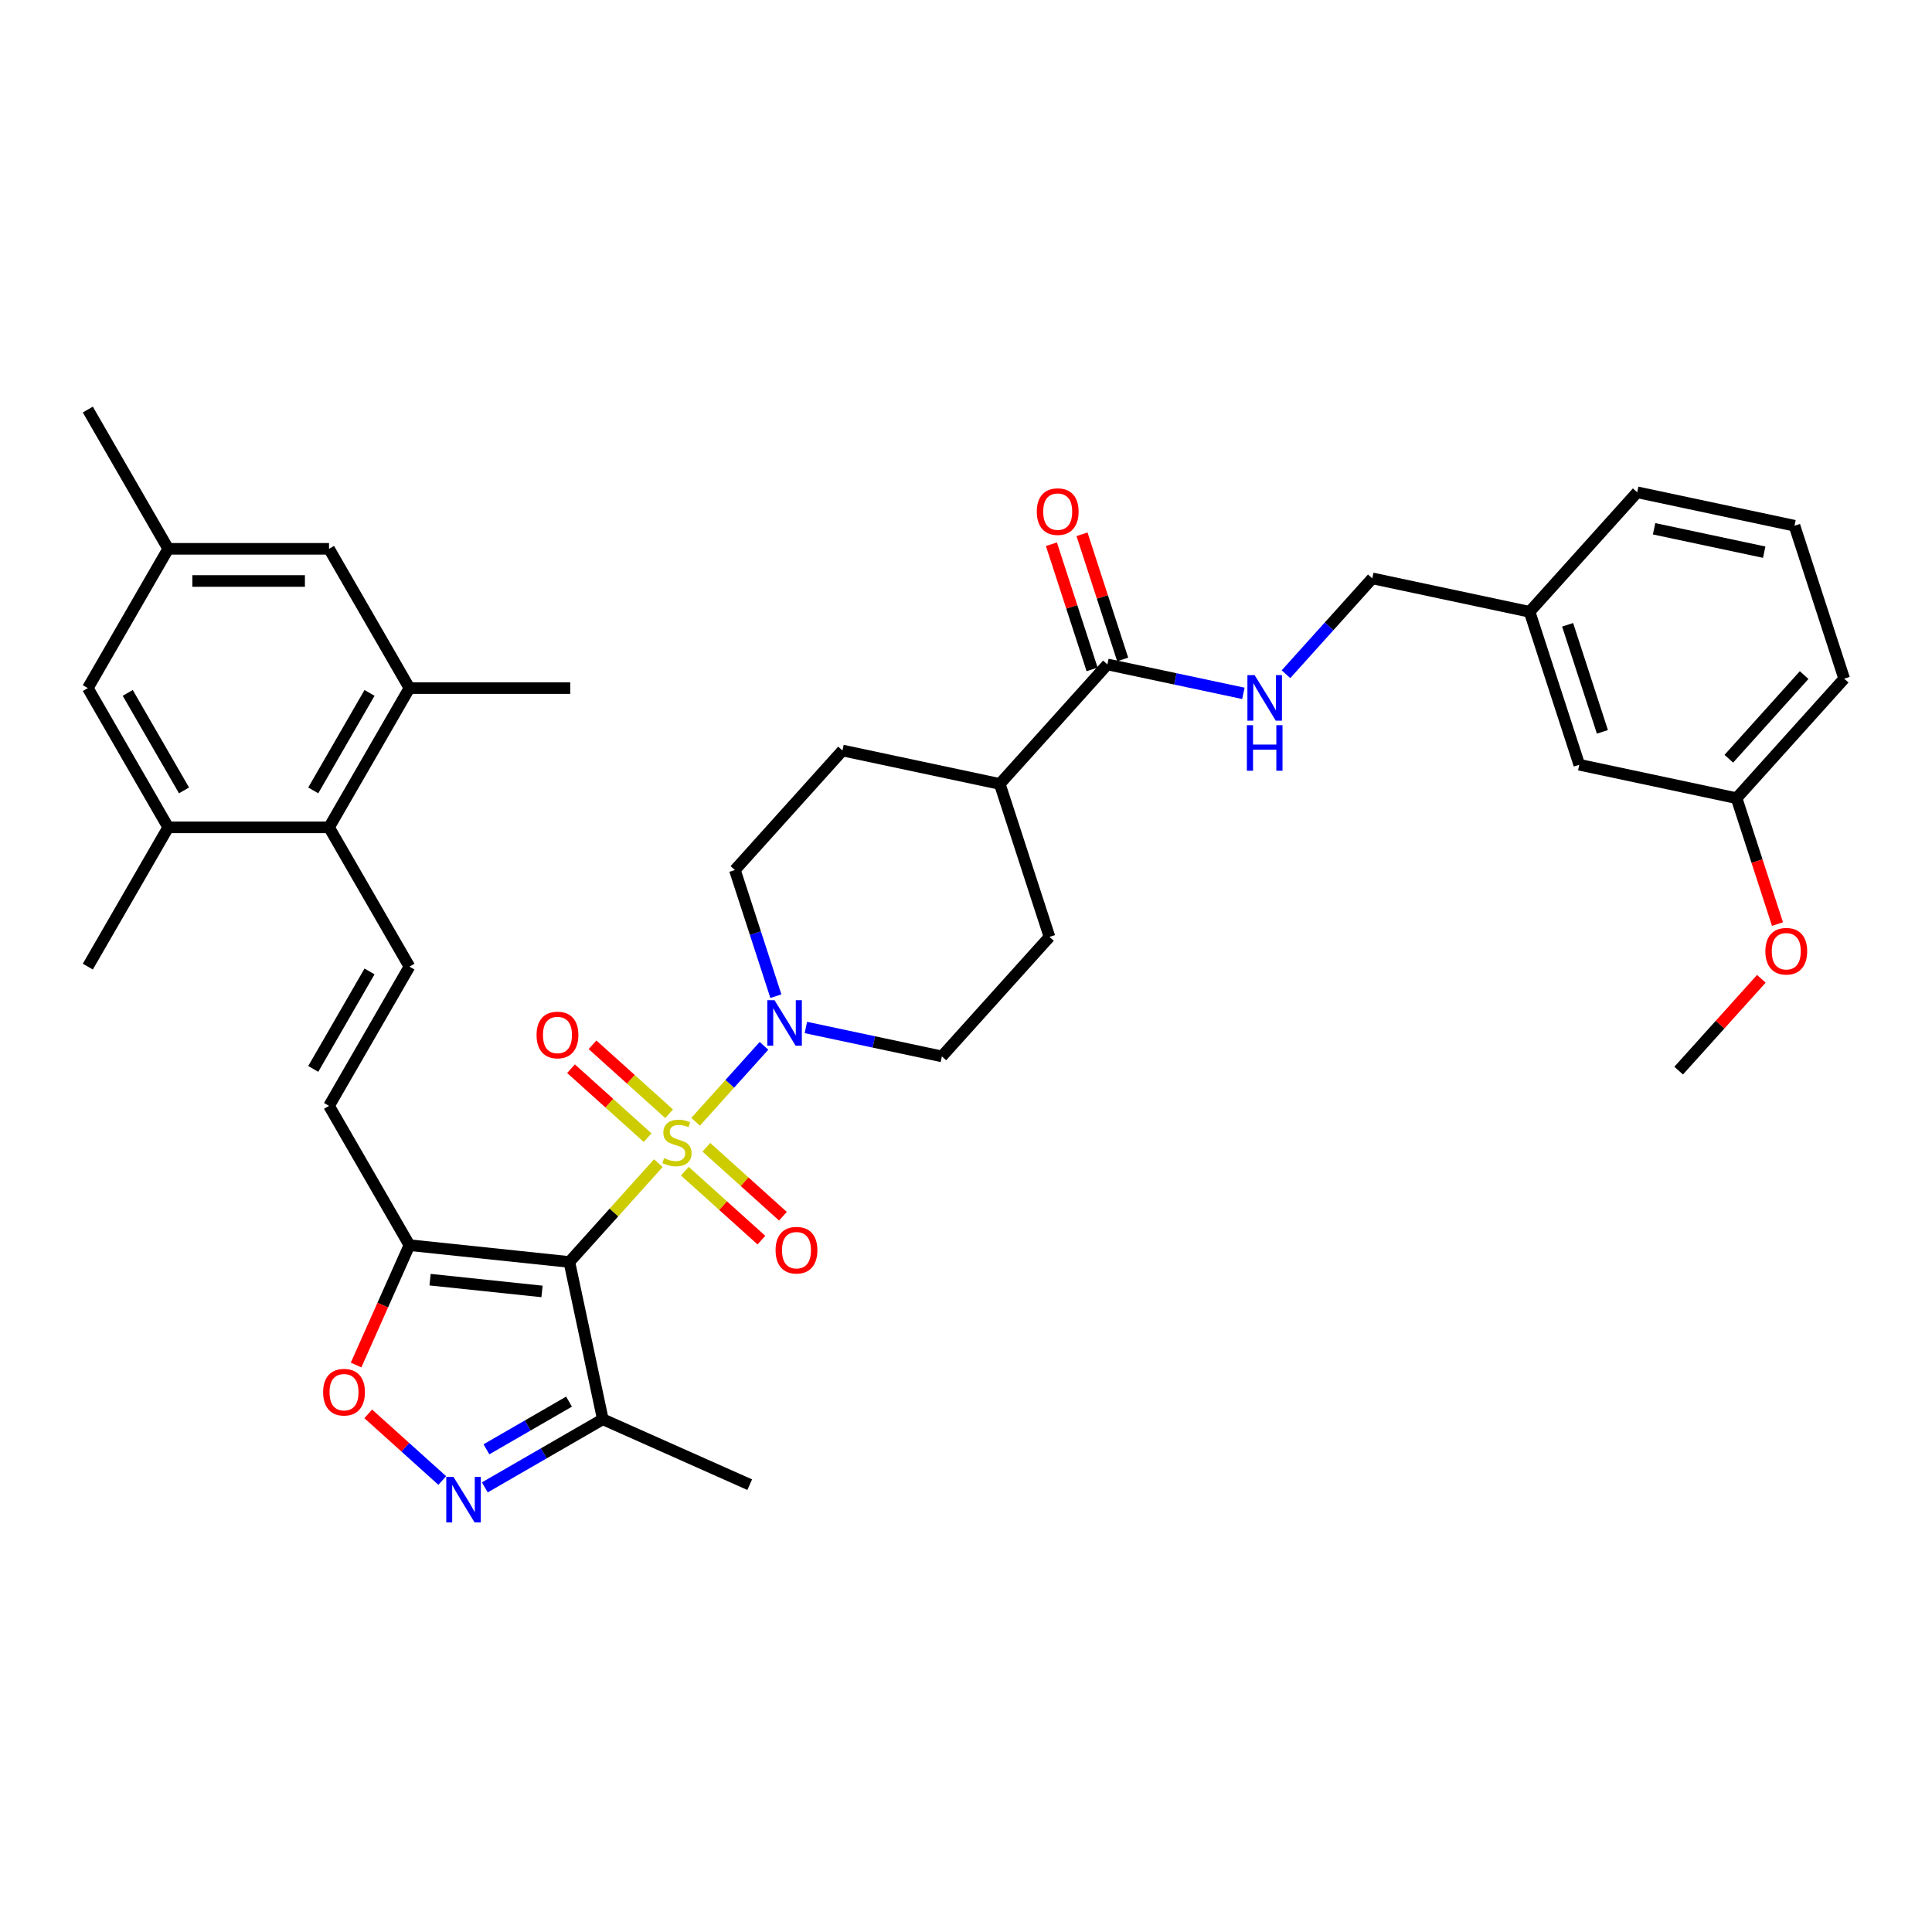 <?xml version='1.0' encoding='iso-8859-1'?>
<svg version='1.1' baseProfile='full'
              xmlns='http://www.w3.org/2000/svg'
                      xmlns:rdkit='http://www.rdkit.org/xml'
                      xmlns:xlink='http://www.w3.org/1999/xlink'
                  xml:space='preserve'
width='1000px' height='1000px' viewBox='0 0 1000 1000'>
<!-- END OF HEADER -->
<rect style='opacity:1.0;fill:#FFFFFF;stroke:none' width='1000' height='1000' x='0' y='0'> </rect>
<path class='bond-0' d='M 340.762,602.041 L 317.734,627.617' style='fill:none;fill-rule:evenodd;stroke:#CCCC00;stroke-width:6px;stroke-linecap:butt;stroke-linejoin:miter;stroke-opacity:1' />
<path class='bond-0' d='M 317.734,627.617 L 294.705,653.192' style='fill:none;fill-rule:evenodd;stroke:#000000;stroke-width:6px;stroke-linecap:butt;stroke-linejoin:miter;stroke-opacity:1' />
<path class='bond-2' d='M 360.04,580.631 L 377.738,560.976' style='fill:none;fill-rule:evenodd;stroke:#CCCC00;stroke-width:6px;stroke-linecap:butt;stroke-linejoin:miter;stroke-opacity:1' />
<path class='bond-2' d='M 377.738,560.976 L 395.436,541.32' style='fill:none;fill-rule:evenodd;stroke:#0000FF;stroke-width:6px;stroke-linecap:butt;stroke-linejoin:miter;stroke-opacity:1' />
<path class='bond-12' d='M 354.47,606.201 L 374.29,624.047' style='fill:none;fill-rule:evenodd;stroke:#CCCC00;stroke-width:6px;stroke-linecap:butt;stroke-linejoin:miter;stroke-opacity:1' />
<path class='bond-12' d='M 374.29,624.047 L 394.11,641.893' style='fill:none;fill-rule:evenodd;stroke:#FF0000;stroke-width:6px;stroke-linecap:butt;stroke-linejoin:miter;stroke-opacity:1' />
<path class='bond-12' d='M 365.609,593.829 L 385.429,611.675' style='fill:none;fill-rule:evenodd;stroke:#CCCC00;stroke-width:6px;stroke-linecap:butt;stroke-linejoin:miter;stroke-opacity:1' />
<path class='bond-12' d='M 385.429,611.675 L 405.249,629.522' style='fill:none;fill-rule:evenodd;stroke:#FF0000;stroke-width:6px;stroke-linecap:butt;stroke-linejoin:miter;stroke-opacity:1' />
<path class='bond-13' d='M 346.332,576.472 L 326.512,558.626' style='fill:none;fill-rule:evenodd;stroke:#CCCC00;stroke-width:6px;stroke-linecap:butt;stroke-linejoin:miter;stroke-opacity:1' />
<path class='bond-13' d='M 326.512,558.626 L 306.692,540.78' style='fill:none;fill-rule:evenodd;stroke:#FF0000;stroke-width:6px;stroke-linecap:butt;stroke-linejoin:miter;stroke-opacity:1' />
<path class='bond-13' d='M 335.193,588.843 L 315.373,570.997' style='fill:none;fill-rule:evenodd;stroke:#CCCC00;stroke-width:6px;stroke-linecap:butt;stroke-linejoin:miter;stroke-opacity:1' />
<path class='bond-13' d='M 315.373,570.997 L 295.553,553.151' style='fill:none;fill-rule:evenodd;stroke:#FF0000;stroke-width:6px;stroke-linecap:butt;stroke-linejoin:miter;stroke-opacity:1' />
<path class='bond-1' d='M 294.705,653.192 L 211.926,644.492' style='fill:none;fill-rule:evenodd;stroke:#000000;stroke-width:6px;stroke-linecap:butt;stroke-linejoin:miter;stroke-opacity:1' />
<path class='bond-1' d='M 280.548,668.443 L 222.603,662.353' style='fill:none;fill-rule:evenodd;stroke:#000000;stroke-width:6px;stroke-linecap:butt;stroke-linejoin:miter;stroke-opacity:1' />
<path class='bond-4' d='M 294.705,653.192 L 312.011,734.609' style='fill:none;fill-rule:evenodd;stroke:#000000;stroke-width:6px;stroke-linecap:butt;stroke-linejoin:miter;stroke-opacity:1' />
<path class='bond-5' d='M 211.926,644.492 L 198.115,675.512' style='fill:none;fill-rule:evenodd;stroke:#000000;stroke-width:6px;stroke-linecap:butt;stroke-linejoin:miter;stroke-opacity:1' />
<path class='bond-5' d='M 198.115,675.512 L 184.304,706.531' style='fill:none;fill-rule:evenodd;stroke:#FF0000;stroke-width:6px;stroke-linecap:butt;stroke-linejoin:miter;stroke-opacity:1' />
<path class='bond-8' d='M 211.926,644.492 L 170.308,572.408' style='fill:none;fill-rule:evenodd;stroke:#000000;stroke-width:6px;stroke-linecap:butt;stroke-linejoin:miter;stroke-opacity:1' />
<path class='bond-15' d='M 417.117,531.823 L 452.315,539.304' style='fill:none;fill-rule:evenodd;stroke:#0000FF;stroke-width:6px;stroke-linecap:butt;stroke-linejoin:miter;stroke-opacity:1' />
<path class='bond-15' d='M 452.315,539.304 L 487.513,546.786' style='fill:none;fill-rule:evenodd;stroke:#000000;stroke-width:6px;stroke-linecap:butt;stroke-linejoin:miter;stroke-opacity:1' />
<path class='bond-16' d='M 401.591,515.613 L 390.983,482.966' style='fill:none;fill-rule:evenodd;stroke:#0000FF;stroke-width:6px;stroke-linecap:butt;stroke-linejoin:miter;stroke-opacity:1' />
<path class='bond-16' d='M 390.983,482.966 L 380.375,450.318' style='fill:none;fill-rule:evenodd;stroke:#000000;stroke-width:6px;stroke-linecap:butt;stroke-linejoin:miter;stroke-opacity:1' />
<path class='bond-3' d='M 250.947,769.864 L 281.479,752.237' style='fill:none;fill-rule:evenodd;stroke:#0000FF;stroke-width:6px;stroke-linecap:butt;stroke-linejoin:miter;stroke-opacity:1' />
<path class='bond-3' d='M 281.479,752.237 L 312.011,734.609' style='fill:none;fill-rule:evenodd;stroke:#000000;stroke-width:6px;stroke-linecap:butt;stroke-linejoin:miter;stroke-opacity:1' />
<path class='bond-3' d='M 251.783,750.159 L 273.156,737.82' style='fill:none;fill-rule:evenodd;stroke:#0000FF;stroke-width:6px;stroke-linecap:butt;stroke-linejoin:miter;stroke-opacity:1' />
<path class='bond-3' d='M 273.156,737.82 L 294.528,725.481' style='fill:none;fill-rule:evenodd;stroke:#000000;stroke-width:6px;stroke-linecap:butt;stroke-linejoin:miter;stroke-opacity:1' />
<path class='bond-38' d='M 228.907,766.304 L 209.754,749.059' style='fill:none;fill-rule:evenodd;stroke:#0000FF;stroke-width:6px;stroke-linecap:butt;stroke-linejoin:miter;stroke-opacity:1' />
<path class='bond-38' d='M 209.754,749.059 L 190.602,731.814' style='fill:none;fill-rule:evenodd;stroke:#FF0000;stroke-width:6px;stroke-linecap:butt;stroke-linejoin:miter;stroke-opacity:1' />
<path class='bond-28' d='M 312.011,734.609 L 388.051,768.464' style='fill:none;fill-rule:evenodd;stroke:#000000;stroke-width:6px;stroke-linecap:butt;stroke-linejoin:miter;stroke-opacity:1' />
<path class='bond-6' d='M 211.926,500.324 L 170.308,572.408' style='fill:none;fill-rule:evenodd;stroke:#000000;stroke-width:6px;stroke-linecap:butt;stroke-linejoin:miter;stroke-opacity:1' />
<path class='bond-6' d='M 191.266,502.813 L 162.134,553.272' style='fill:none;fill-rule:evenodd;stroke:#000000;stroke-width:6px;stroke-linecap:butt;stroke-linejoin:miter;stroke-opacity:1' />
<path class='bond-7' d='M 211.926,500.324 L 170.308,428.239' style='fill:none;fill-rule:evenodd;stroke:#000000;stroke-width:6px;stroke-linecap:butt;stroke-linejoin:miter;stroke-opacity:1' />
<path class='bond-10' d='M 170.308,428.239 L 211.926,356.155' style='fill:none;fill-rule:evenodd;stroke:#000000;stroke-width:6px;stroke-linecap:butt;stroke-linejoin:miter;stroke-opacity:1' />
<path class='bond-10' d='M 162.134,409.103 L 191.266,358.644' style='fill:none;fill-rule:evenodd;stroke:#000000;stroke-width:6px;stroke-linecap:butt;stroke-linejoin:miter;stroke-opacity:1' />
<path class='bond-11' d='M 170.308,428.239 L 87.072,428.239' style='fill:none;fill-rule:evenodd;stroke:#000000;stroke-width:6px;stroke-linecap:butt;stroke-linejoin:miter;stroke-opacity:1' />
<path class='bond-9' d='M 573.183,343.912 L 517.488,405.768' style='fill:none;fill-rule:evenodd;stroke:#000000;stroke-width:6px;stroke-linecap:butt;stroke-linejoin:miter;stroke-opacity:1' />
<path class='bond-14' d='M 573.183,343.912 L 608.381,351.393' style='fill:none;fill-rule:evenodd;stroke:#000000;stroke-width:6px;stroke-linecap:butt;stroke-linejoin:miter;stroke-opacity:1' />
<path class='bond-14' d='M 608.381,351.393 L 643.579,358.875' style='fill:none;fill-rule:evenodd;stroke:#0000FF;stroke-width:6px;stroke-linecap:butt;stroke-linejoin:miter;stroke-opacity:1' />
<path class='bond-20' d='M 581.099,341.34 L 570.573,308.942' style='fill:none;fill-rule:evenodd;stroke:#000000;stroke-width:6px;stroke-linecap:butt;stroke-linejoin:miter;stroke-opacity:1' />
<path class='bond-20' d='M 570.573,308.942 L 560.046,276.544' style='fill:none;fill-rule:evenodd;stroke:#FF0000;stroke-width:6px;stroke-linecap:butt;stroke-linejoin:miter;stroke-opacity:1' />
<path class='bond-20' d='M 565.267,346.484 L 554.74,314.086' style='fill:none;fill-rule:evenodd;stroke:#000000;stroke-width:6px;stroke-linecap:butt;stroke-linejoin:miter;stroke-opacity:1' />
<path class='bond-20' d='M 554.74,314.086 L 544.214,281.689' style='fill:none;fill-rule:evenodd;stroke:#FF0000;stroke-width:6px;stroke-linecap:butt;stroke-linejoin:miter;stroke-opacity:1' />
<path class='bond-17' d='M 211.926,356.155 L 170.308,284.071' style='fill:none;fill-rule:evenodd;stroke:#000000;stroke-width:6px;stroke-linecap:butt;stroke-linejoin:miter;stroke-opacity:1' />
<path class='bond-31' d='M 211.926,356.155 L 295.161,356.155' style='fill:none;fill-rule:evenodd;stroke:#000000;stroke-width:6px;stroke-linecap:butt;stroke-linejoin:miter;stroke-opacity:1' />
<path class='bond-18' d='M 87.072,428.239 L 45.455,356.155' style='fill:none;fill-rule:evenodd;stroke:#000000;stroke-width:6px;stroke-linecap:butt;stroke-linejoin:miter;stroke-opacity:1' />
<path class='bond-18' d='M 95.246,409.103 L 66.114,358.644' style='fill:none;fill-rule:evenodd;stroke:#000000;stroke-width:6px;stroke-linecap:butt;stroke-linejoin:miter;stroke-opacity:1' />
<path class='bond-30' d='M 87.072,428.239 L 45.455,500.324' style='fill:none;fill-rule:evenodd;stroke:#000000;stroke-width:6px;stroke-linecap:butt;stroke-linejoin:miter;stroke-opacity:1' />
<path class='bond-24' d='M 665.62,348.978 L 687.958,324.17' style='fill:none;fill-rule:evenodd;stroke:#0000FF;stroke-width:6px;stroke-linecap:butt;stroke-linejoin:miter;stroke-opacity:1' />
<path class='bond-24' d='M 687.958,324.17 L 710.295,299.361' style='fill:none;fill-rule:evenodd;stroke:#000000;stroke-width:6px;stroke-linecap:butt;stroke-linejoin:miter;stroke-opacity:1' />
<path class='bond-22' d='M 487.513,546.786 L 543.209,484.93' style='fill:none;fill-rule:evenodd;stroke:#000000;stroke-width:6px;stroke-linecap:butt;stroke-linejoin:miter;stroke-opacity:1' />
<path class='bond-23' d='M 380.375,450.318 L 436.071,388.462' style='fill:none;fill-rule:evenodd;stroke:#000000;stroke-width:6px;stroke-linecap:butt;stroke-linejoin:miter;stroke-opacity:1' />
<path class='bond-39' d='M 170.308,284.071 L 87.072,284.071' style='fill:none;fill-rule:evenodd;stroke:#000000;stroke-width:6px;stroke-linecap:butt;stroke-linejoin:miter;stroke-opacity:1' />
<path class='bond-39' d='M 157.823,300.718 L 99.558,300.718' style='fill:none;fill-rule:evenodd;stroke:#000000;stroke-width:6px;stroke-linecap:butt;stroke-linejoin:miter;stroke-opacity:1' />
<path class='bond-21' d='M 45.455,356.155 L 87.072,284.071' style='fill:none;fill-rule:evenodd;stroke:#000000;stroke-width:6px;stroke-linecap:butt;stroke-linejoin:miter;stroke-opacity:1' />
<path class='bond-19' d='M 517.488,405.768 L 436.071,388.462' style='fill:none;fill-rule:evenodd;stroke:#000000;stroke-width:6px;stroke-linecap:butt;stroke-linejoin:miter;stroke-opacity:1' />
<path class='bond-37' d='M 517.488,405.768 L 543.209,484.93' style='fill:none;fill-rule:evenodd;stroke:#000000;stroke-width:6px;stroke-linecap:butt;stroke-linejoin:miter;stroke-opacity:1' />
<path class='bond-33' d='M 87.072,284.071 L 45.455,211.987' style='fill:none;fill-rule:evenodd;stroke:#000000;stroke-width:6px;stroke-linecap:butt;stroke-linejoin:miter;stroke-opacity:1' />
<path class='bond-26' d='M 710.295,299.361 L 791.712,316.667' style='fill:none;fill-rule:evenodd;stroke:#000000;stroke-width:6px;stroke-linecap:butt;stroke-linejoin:miter;stroke-opacity:1' />
<path class='bond-25' d='M 817.433,395.829 L 791.712,316.667' style='fill:none;fill-rule:evenodd;stroke:#000000;stroke-width:6px;stroke-linecap:butt;stroke-linejoin:miter;stroke-opacity:1' />
<path class='bond-25' d='M 829.407,378.81 L 811.403,323.397' style='fill:none;fill-rule:evenodd;stroke:#000000;stroke-width:6px;stroke-linecap:butt;stroke-linejoin:miter;stroke-opacity:1' />
<path class='bond-27' d='M 817.433,395.829 L 898.85,413.134' style='fill:none;fill-rule:evenodd;stroke:#000000;stroke-width:6px;stroke-linecap:butt;stroke-linejoin:miter;stroke-opacity:1' />
<path class='bond-34' d='M 791.712,316.667 L 847.407,254.811' style='fill:none;fill-rule:evenodd;stroke:#000000;stroke-width:6px;stroke-linecap:butt;stroke-linejoin:miter;stroke-opacity:1' />
<path class='bond-29' d='M 898.85,413.134 L 909.436,445.715' style='fill:none;fill-rule:evenodd;stroke:#000000;stroke-width:6px;stroke-linecap:butt;stroke-linejoin:miter;stroke-opacity:1' />
<path class='bond-29' d='M 909.436,445.715 L 920.022,478.296' style='fill:none;fill-rule:evenodd;stroke:#FF0000;stroke-width:6px;stroke-linecap:butt;stroke-linejoin:miter;stroke-opacity:1' />
<path class='bond-40' d='M 898.85,413.134 L 954.545,351.278' style='fill:none;fill-rule:evenodd;stroke:#000000;stroke-width:6px;stroke-linecap:butt;stroke-linejoin:miter;stroke-opacity:1' />
<path class='bond-40' d='M 894.833,392.717 L 933.82,349.418' style='fill:none;fill-rule:evenodd;stroke:#000000;stroke-width:6px;stroke-linecap:butt;stroke-linejoin:miter;stroke-opacity:1' />
<path class='bond-36' d='M 911.67,506.625 L 890.273,530.389' style='fill:none;fill-rule:evenodd;stroke:#FF0000;stroke-width:6px;stroke-linecap:butt;stroke-linejoin:miter;stroke-opacity:1' />
<path class='bond-36' d='M 890.273,530.389 L 868.876,554.152' style='fill:none;fill-rule:evenodd;stroke:#000000;stroke-width:6px;stroke-linecap:butt;stroke-linejoin:miter;stroke-opacity:1' />
<path class='bond-32' d='M 928.824,272.116 L 847.407,254.811' style='fill:none;fill-rule:evenodd;stroke:#000000;stroke-width:6px;stroke-linecap:butt;stroke-linejoin:miter;stroke-opacity:1' />
<path class='bond-32' d='M 913.151,285.804 L 856.159,273.69' style='fill:none;fill-rule:evenodd;stroke:#000000;stroke-width:6px;stroke-linecap:butt;stroke-linejoin:miter;stroke-opacity:1' />
<path class='bond-35' d='M 928.824,272.116 L 954.545,351.278' style='fill:none;fill-rule:evenodd;stroke:#000000;stroke-width:6px;stroke-linecap:butt;stroke-linejoin:miter;stroke-opacity:1' />
<path  class='atom-0' d='M 343.742 599.427
Q 344.008 599.527, 345.107 599.993
Q 346.206 600.459, 347.404 600.759
Q 348.636 601.025, 349.835 601.025
Q 352.066 601.025, 353.364 599.959
Q 354.663 598.861, 354.663 596.963
Q 354.663 595.665, 353.997 594.865
Q 353.364 594.066, 352.365 593.634
Q 351.367 593.201, 349.702 592.701
Q 347.604 592.069, 346.339 591.469
Q 345.107 590.87, 344.208 589.605
Q 343.343 588.34, 343.343 586.209
Q 343.343 583.246, 345.34 581.415
Q 347.371 579.583, 351.367 579.583
Q 354.097 579.583, 357.193 580.882
L 356.427 583.446
Q 353.597 582.28, 351.466 582.28
Q 349.169 582.28, 347.904 583.246
Q 346.639 584.178, 346.672 585.809
Q 346.672 587.075, 347.305 587.84
Q 347.97 588.606, 348.903 589.039
Q 349.868 589.472, 351.466 589.971
Q 353.597 590.637, 354.862 591.303
Q 356.128 591.969, 357.027 593.334
Q 357.959 594.666, 357.959 596.963
Q 357.959 600.226, 355.761 601.99
Q 353.597 603.722, 349.968 603.722
Q 347.871 603.722, 346.272 603.256
Q 344.708 602.823, 342.843 602.057
L 343.742 599.427
' fill='#CCCC00'/>
<path  class='atom-3' d='M 400.886 517.694
L 408.61 530.179
Q 409.376 531.411, 410.608 533.642
Q 411.84 535.873, 411.906 536.006
L 411.906 517.694
L 415.036 517.694
L 415.036 541.266
L 411.806 541.266
L 403.516 527.616
Q 402.551 526.018, 401.519 524.186
Q 400.52 522.355, 400.22 521.789
L 400.22 541.266
L 397.157 541.266
L 397.157 517.694
L 400.886 517.694
' fill='#0000FF'/>
<path  class='atom-4' d='M 234.716 764.441
L 242.441 776.926
Q 243.206 778.158, 244.438 780.389
Q 245.67 782.619, 245.737 782.753
L 245.737 764.441
L 248.866 764.441
L 248.866 788.013
L 245.637 788.013
L 237.347 774.362
Q 236.381 772.764, 235.349 770.933
Q 234.35 769.102, 234.051 768.536
L 234.051 788.013
L 230.987 788.013
L 230.987 764.441
L 234.716 764.441
' fill='#0000FF'/>
<path  class='atom-6' d='M 167.25 720.598
Q 167.25 714.938, 170.047 711.775
Q 172.844 708.612, 178.071 708.612
Q 183.298 708.612, 186.095 711.775
Q 188.891 714.938, 188.891 720.598
Q 188.891 726.325, 186.061 729.587
Q 183.231 732.817, 178.071 732.817
Q 172.877 732.817, 170.047 729.587
Q 167.25 726.358, 167.25 720.598
M 178.071 730.153
Q 181.667 730.153, 183.598 727.756
Q 185.562 725.326, 185.562 720.598
Q 185.562 715.97, 183.598 713.64
Q 181.667 711.276, 178.071 711.276
Q 174.475 711.276, 172.511 713.606
Q 170.58 715.937, 170.58 720.598
Q 170.58 725.359, 172.511 727.756
Q 174.475 730.153, 178.071 730.153
' fill='#FF0000'/>
<path  class='atom-13' d='M 401.436 647.098
Q 401.436 641.438, 404.233 638.275
Q 407.03 635.112, 412.257 635.112
Q 417.484 635.112, 420.281 638.275
Q 423.078 641.438, 423.078 647.098
Q 423.078 652.825, 420.248 656.088
Q 417.418 659.317, 412.257 659.317
Q 407.063 659.317, 404.233 656.088
Q 401.436 652.858, 401.436 647.098
M 412.257 656.654
Q 415.853 656.654, 417.784 654.257
Q 419.748 651.826, 419.748 647.098
Q 419.748 642.47, 417.784 640.14
Q 415.853 637.776, 412.257 637.776
Q 408.661 637.776, 406.697 640.107
Q 404.766 642.437, 404.766 647.098
Q 404.766 651.859, 406.697 654.257
Q 408.661 656.654, 412.257 656.654
' fill='#FF0000'/>
<path  class='atom-14' d='M 277.724 535.707
Q 277.724 530.047, 280.521 526.884
Q 283.318 523.721, 288.545 523.721
Q 293.772 523.721, 296.569 526.884
Q 299.365 530.047, 299.365 535.707
Q 299.365 541.434, 296.535 544.697
Q 293.705 547.926, 288.545 547.926
Q 283.351 547.926, 280.521 544.697
Q 277.724 541.467, 277.724 535.707
M 288.545 545.263
Q 292.141 545.263, 294.072 542.866
Q 296.036 540.435, 296.036 535.707
Q 296.036 531.079, 294.072 528.749
Q 292.141 526.385, 288.545 526.385
Q 284.949 526.385, 282.985 528.716
Q 281.054 531.046, 281.054 535.707
Q 281.054 540.468, 282.985 542.866
Q 284.949 545.263, 288.545 545.263
' fill='#FF0000'/>
<path  class='atom-15' d='M 649.389 349.431
L 657.113 361.917
Q 657.879 363.148, 659.111 365.379
Q 660.343 367.61, 660.41 367.743
L 660.41 349.431
L 663.539 349.431
L 663.539 373.004
L 660.31 373.004
L 652.019 359.353
Q 651.054 357.755, 650.022 355.924
Q 649.023 354.092, 648.723 353.526
L 648.723 373.004
L 645.66 373.004
L 645.66 349.431
L 649.389 349.431
' fill='#0000FF'/>
<path  class='atom-15' d='M 645.377 375.361
L 648.573 375.361
L 648.573 385.382
L 660.626 385.382
L 660.626 375.361
L 663.822 375.361
L 663.822 398.933
L 660.626 398.933
L 660.626 388.046
L 648.573 388.046
L 648.573 398.933
L 645.377 398.933
L 645.377 375.361
' fill='#0000FF'/>
<path  class='atom-21' d='M 536.641 264.817
Q 536.641 259.157, 539.438 255.994
Q 542.235 252.831, 547.462 252.831
Q 552.689 252.831, 555.486 255.994
Q 558.282 259.157, 558.282 264.817
Q 558.282 270.543, 555.452 273.806
Q 552.622 277.036, 547.462 277.036
Q 542.268 277.036, 539.438 273.806
Q 536.641 270.576, 536.641 264.817
M 547.462 274.372
Q 551.058 274.372, 552.989 271.975
Q 554.953 269.544, 554.953 264.817
Q 554.953 260.189, 552.989 257.858
Q 551.058 255.494, 547.462 255.494
Q 543.866 255.494, 541.902 257.825
Q 539.971 260.155, 539.971 264.817
Q 539.971 269.578, 541.902 271.975
Q 543.866 274.372, 547.462 274.372
' fill='#FF0000'/>
<path  class='atom-30' d='M 913.751 492.363
Q 913.751 486.703, 916.547 483.54
Q 919.344 480.377, 924.571 480.377
Q 929.798 480.377, 932.595 483.54
Q 935.392 486.703, 935.392 492.363
Q 935.392 498.089, 932.562 501.352
Q 929.732 504.582, 924.571 504.582
Q 919.377 504.582, 916.547 501.352
Q 913.751 498.123, 913.751 492.363
M 924.571 501.918
Q 928.167 501.918, 930.098 499.521
Q 932.062 497.091, 932.062 492.363
Q 932.062 487.735, 930.098 485.404
Q 928.167 483.04, 924.571 483.04
Q 920.975 483.04, 919.011 485.371
Q 917.08 487.702, 917.08 492.363
Q 917.08 497.124, 919.011 499.521
Q 920.975 501.918, 924.571 501.918
' fill='#FF0000'/>
</svg>
